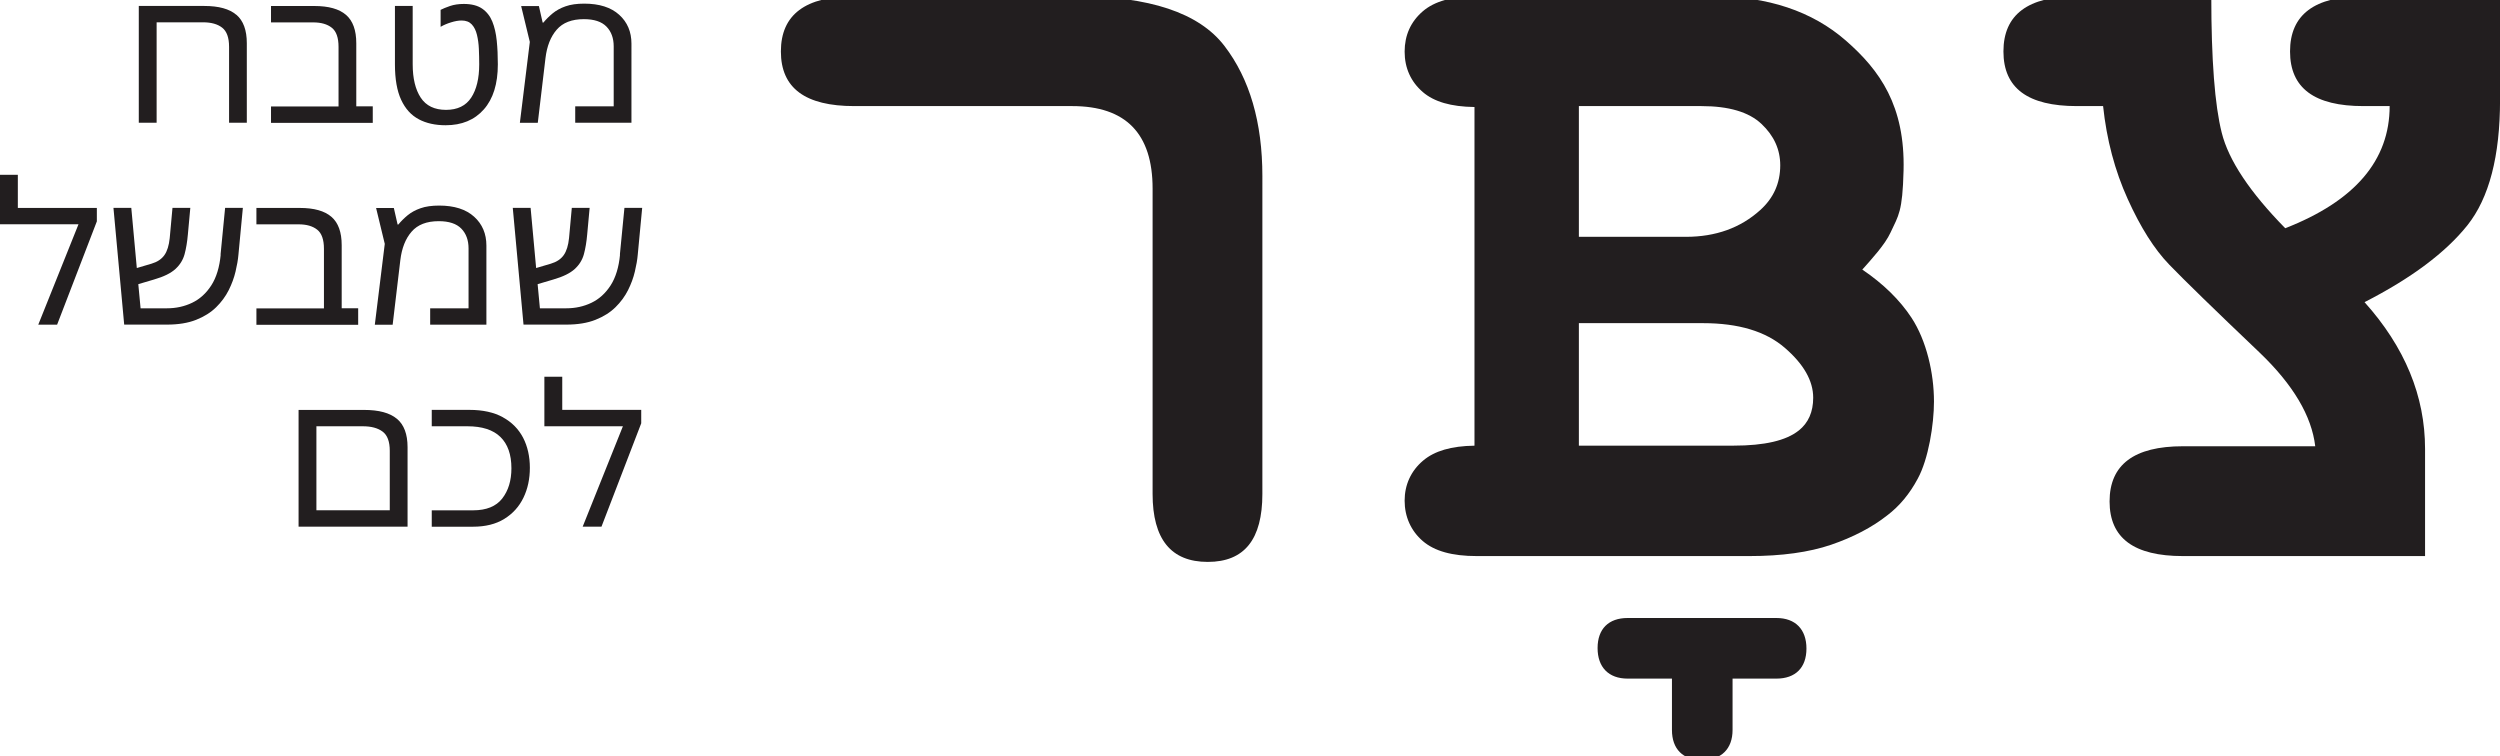 <?xml version="1.0" encoding="UTF-8"?>
<svg xmlns="http://www.w3.org/2000/svg" id="text" viewBox="0 0 570.47 172.58">
  <defs>
    <style>.cls-1{fill:#221e1f;}</style>
  </defs>
  <path class="cls-1" d="M53.93,3.38c-1.58-1.35-4.02-2.02-7.32-2.02h-14.94v26.64h4.07V5.09h10.58c1.86,0,3.32.4,4.37,1.22,1.05.81,1.58,2.27,1.58,4.37v17.33h4.05V9.86c0-2.97-.79-5.13-2.37-6.48Z"></path>
  <path class="cls-1" d="M85.06,24.27h-3.76v-14.4c0-2.97-.78-5.13-2.35-6.48-1.57-1.35-3.97-2.02-7.21-2.02h-9.9v3.74h9.63c1.8,0,3.21.4,4.24,1.22,1.03.81,1.54,2.27,1.54,4.37v13.59h-15.41v3.74h23.22v-3.74Z"></path>
  <path class="cls-1" d="M95.54,27.21c1.73.92,3.78,1.37,6.15,1.37,3.68,0,6.58-1.2,8.71-3.61,2.13-2.41,3.2-5.84,3.2-10.29,0-1.92-.08-3.71-.25-5.38-.17-1.67-.5-3.12-1.01-4.38-.51-1.25-1.28-2.23-2.32-2.95-1.04-.71-2.43-1.07-4.19-1.07-1.19,0-2.23.16-3.14.47-.91.31-1.62.61-2.15.88v3.87c.71-.41,1.5-.75,2.39-1.02.88-.28,1.69-.42,2.41-.42.99,0,1.76.3,2.31.89s.94,1.38,1.18,2.36c.24.98.39,2.06.44,3.24.05,1.18.08,2.34.08,3.5,0,3.21-.61,5.75-1.83,7.61-1.22,1.86-3.14,2.79-5.75,2.79s-4.55-.93-5.77-2.79c-1.22-1.86-1.83-4.4-1.83-7.61V1.36h-4.05v13.32c0,3.36.47,6.06,1.42,8.1.95,2.04,2.28,3.52,4.02,4.43Z"></path>
  <path class="cls-1" d="M122.72,28l1.75-14.72c.33-2.75,1.18-4.92,2.57-6.51,1.38-1.6,3.44-2.4,6.19-2.4,2.34,0,4.06.57,5.16,1.7s1.65,2.64,1.65,4.51v13.68h-8.78v3.74h12.83V9.96c0-2.7-.93-4.9-2.8-6.59-1.87-1.69-4.53-2.54-7.98-2.54-1.68,0-3.1.2-4.25.61-1.16.4-2.13.94-2.94,1.6-.8.66-1.51,1.37-2.13,2.12h-.16l-.86-3.78h-4.05l1.98,8.19-2.27,18.45h4.07Z"></path>
  <polygon class="cls-1" points="4.07 39.88 0 39.88 0 51.18 17.91 51.18 8.73 74.09 13.03 74.09 22.1 50.51 22.1 47.45 4.07 47.45 4.07 39.88"></polygon>
  <path class="cls-1" d="M50.36,58.11c-.27,2.88-.99,5.22-2.15,7.02-1.16,1.8-2.62,3.12-4.37,3.96-1.75.84-3.67,1.26-5.75,1.26h-6.01l-.52-5.51,3.58-1.06c2.22-.64,3.85-1.44,4.89-2.4,1.04-.95,1.74-2.08,2.09-3.38.35-1.3.6-2.79.75-4.49l.56-6.08h-4.07l-.63,6.89c-.17,1.68-.57,2.98-1.21,3.89-.65.92-1.63,1.57-2.95,1.96l-3.35.99-1.26-13.73h-4.07l2.45,26.64h9.74c2.61,0,4.83-.36,6.67-1.09s3.36-1.68,4.57-2.87,2.16-2.49,2.87-3.9c.71-1.42,1.23-2.84,1.56-4.25.34-1.42.56-2.7.66-3.86l1.01-10.67h-4.05l-1.04,10.67Z"></path>
  <path class="cls-1" d="M81.73,70.35h-3.76v-14.4c0-2.97-.78-5.13-2.35-6.48-1.57-1.35-3.97-2.02-7.21-2.02h-9.9v3.74h9.63c1.8,0,3.21.4,4.24,1.22,1.03.81,1.54,2.27,1.54,4.37v13.59h-15.41v3.74h23.22v-3.74Z"></path>
  <path class="cls-1" d="M98.16,70.35v3.74h12.83v-18.05c0-2.7-.93-4.9-2.8-6.59-1.87-1.69-4.53-2.54-7.98-2.54-1.68,0-3.1.2-4.25.61-1.16.4-2.13.94-2.94,1.6-.8.66-1.51,1.37-2.13,2.12h-.16l-.86-3.78h-4.05l1.98,8.19-2.27,18.45h4.07l1.75-14.72c.33-2.75,1.18-4.92,2.57-6.51,1.38-1.6,3.44-2.4,6.19-2.4,2.34,0,4.06.57,5.16,1.7s1.65,2.64,1.65,4.51v13.68h-8.78Z"></path>
  <path class="cls-1" d="M141.48,58.11c-.27,2.88-.99,5.22-2.15,7.02-1.16,1.8-2.62,3.12-4.37,3.96-1.75.84-3.67,1.26-5.75,1.26h-6.01l-.52-5.51,3.58-1.06c2.22-.64,3.85-1.44,4.89-2.4,1.04-.95,1.74-2.08,2.09-3.38.35-1.3.6-2.79.75-4.49l.56-6.08h-4.07l-.63,6.89c-.17,1.68-.57,2.98-1.21,3.89-.65.92-1.63,1.57-2.95,1.96l-3.35.99-1.26-13.73h-4.07l2.45,26.64h9.74c2.61,0,4.83-.36,6.67-1.09s3.36-1.68,4.57-2.87,2.16-2.49,2.87-3.9c.71-1.42,1.23-2.84,1.56-4.25.34-1.42.56-2.7.66-3.86l1.01-10.67h-4.05l-1.04,10.67Z"></path>
  <path class="cls-1" d="M90.56,95.56c-1.62-1.35-4.11-2.02-7.47-2.02h-14.96v26.64h24.87v-18.14c0-2.97-.81-5.13-2.43-6.48ZM88.94,116.44h-16.74v-19.17h10.6c1.92,0,3.42.4,4.51,1.22,1.09.81,1.63,2.27,1.63,4.37v13.59Z"></path>
  <path class="cls-1" d="M114.75,95.21c-2.04-1.12-4.58-1.68-7.61-1.68h-8.62v3.74h8.12c3.36,0,5.88.81,7.55,2.44,1.67,1.63,2.51,4.01,2.51,7.15,0,2.81-.7,5.1-2.1,6.9-1.4,1.79-3.61,2.69-6.63,2.69h-9.45v3.74h9.41c2.83,0,5.22-.59,7.14-1.78,1.93-1.19,3.38-2.79,4.37-4.83s1.47-4.32,1.47-6.85-.52-4.88-1.55-6.86c-1.04-1.98-2.57-3.53-4.61-4.65Z"></path>
  <polygon class="cls-1" points="128.3 85.97 124.22 85.97 124.22 97.27 142.14 97.27 132.96 120.18 137.25 120.18 146.32 96.59 146.32 93.53 128.3 93.53 128.3 85.97"></polygon>
  <path class="cls-1" d="M405.35,141.02h-33.94c-4.36,0-6.86,2.5-6.86,6.86s2.5,6.97,6.86,6.97h10.11v11.72c0,4.36,2.5,6.86,6.86,6.86s6.97-2.5,6.97-6.86v-11.72h10c4.36,0,6.86-2.5,6.86-6.86s-2.5-6.97-6.86-6.97Z"></path>
  <path class="cls-1" d="M245.42-.85h-50.48c-11.16,0-16.75,4.2-16.75,12.59s5.58,12.47,16.75,12.47h49.74c12.22,0,18.33,6.28,18.33,18.82v69.67c0,10.35,4.2,15.52,12.59,15.52s12.46-5.17,12.46-15.52V40.21c0-12.3-2.89-22.22-8.68-29.76-5.79-7.53-17.11-11.31-33.98-11.31Z"></path>
  <path class="cls-1" d="M539.3-.85c-11.16,0-16.74,4.2-16.74,12.59s5.58,12.47,16.74,12.47h5.99c0,12.39-7.95,21.68-23.83,27.87-8.07-8.23-12.9-15.48-14.48-21.76-1.59-6.28-2.39-16.66-2.39-31.17h-30.68c-11.17,0-16.75,4.2-16.75,12.59s5.58,12.47,16.75,12.47h5.99c.81,7.66,2.68,14.73,5.62,21.21,2.93,6.48,6.09,11.47,9.48,14.97,3.38,3.5,10.24,10.19,20.6,20.05,7.66,7.33,11.89,14.46,12.71,21.39h-30.19c-11.16,0-16.74,4.2-16.74,12.59s5.58,12.47,16.74,12.47h55.25v-24.45c0-12.06-4.6-23.22-13.81-33.49,10.67-5.46,18.49-11.31,23.47-17.54,4.97-6.24,7.45-15.79,7.45-28.66V-.85h-31.17Z"></path>
  <path class="cls-1" d="M424.96,61.51c2.18-2.45,5.17-5.69,6.44-8.45,1.83-3.95,2.73-4.66,2.97-14.14.37-14.77-5.4-22.88-13.17-29.66-7.68-6.71-17.88-10.11-30.31-10.11h-53.91c-5.62,0-9.65,1.13-12.33,3.44-2.74,2.37-4.13,5.46-4.13,9.2s1.43,6.87,4.13,9.2c2.59,2.24,6.46,3.36,11.81,3.43v77.28c-5.27.07-9.12,1.19-11.74,3.42-2.75,2.33-4.2,5.49-4.2,9.13s1.43,6.87,4.13,9.2c2.68,2.31,6.71,3.44,12.33,3.44h62.21c7.36,0,13.63-.87,18.64-2.58,5.03-1.72,9.35-3.98,12.79-6.69,2.78-2.1,5.14-4.92,6.98-8.38,2.46-4.49,3.71-12.41,3.71-17.62,0-6.49-1.72-13.91-5.11-19.09-2.68-4.08-6.45-7.77-11.24-11.01ZM360.28,24.21h27.97c6.25,0,10.81,1.35,13.68,4.05,2.87,2.7,4.3,5.85,4.3,9.46,0,4.07-1.52,7.47-4.56,10.21-4.5,4.07-10.16,6.11-16.97,6.11h-24.42v-29.82ZM410.46,98.23c-2.87,2.31-7.83,3.46-14.86,3.46h-35.32v-27.95h28.31c8.11,0,14.33,1.87,18.66,5.61,4.34,3.74,6.5,7.54,6.5,11.41,0,3.24-1.1,5.73-3.29,7.48Z"></path>
</svg>
